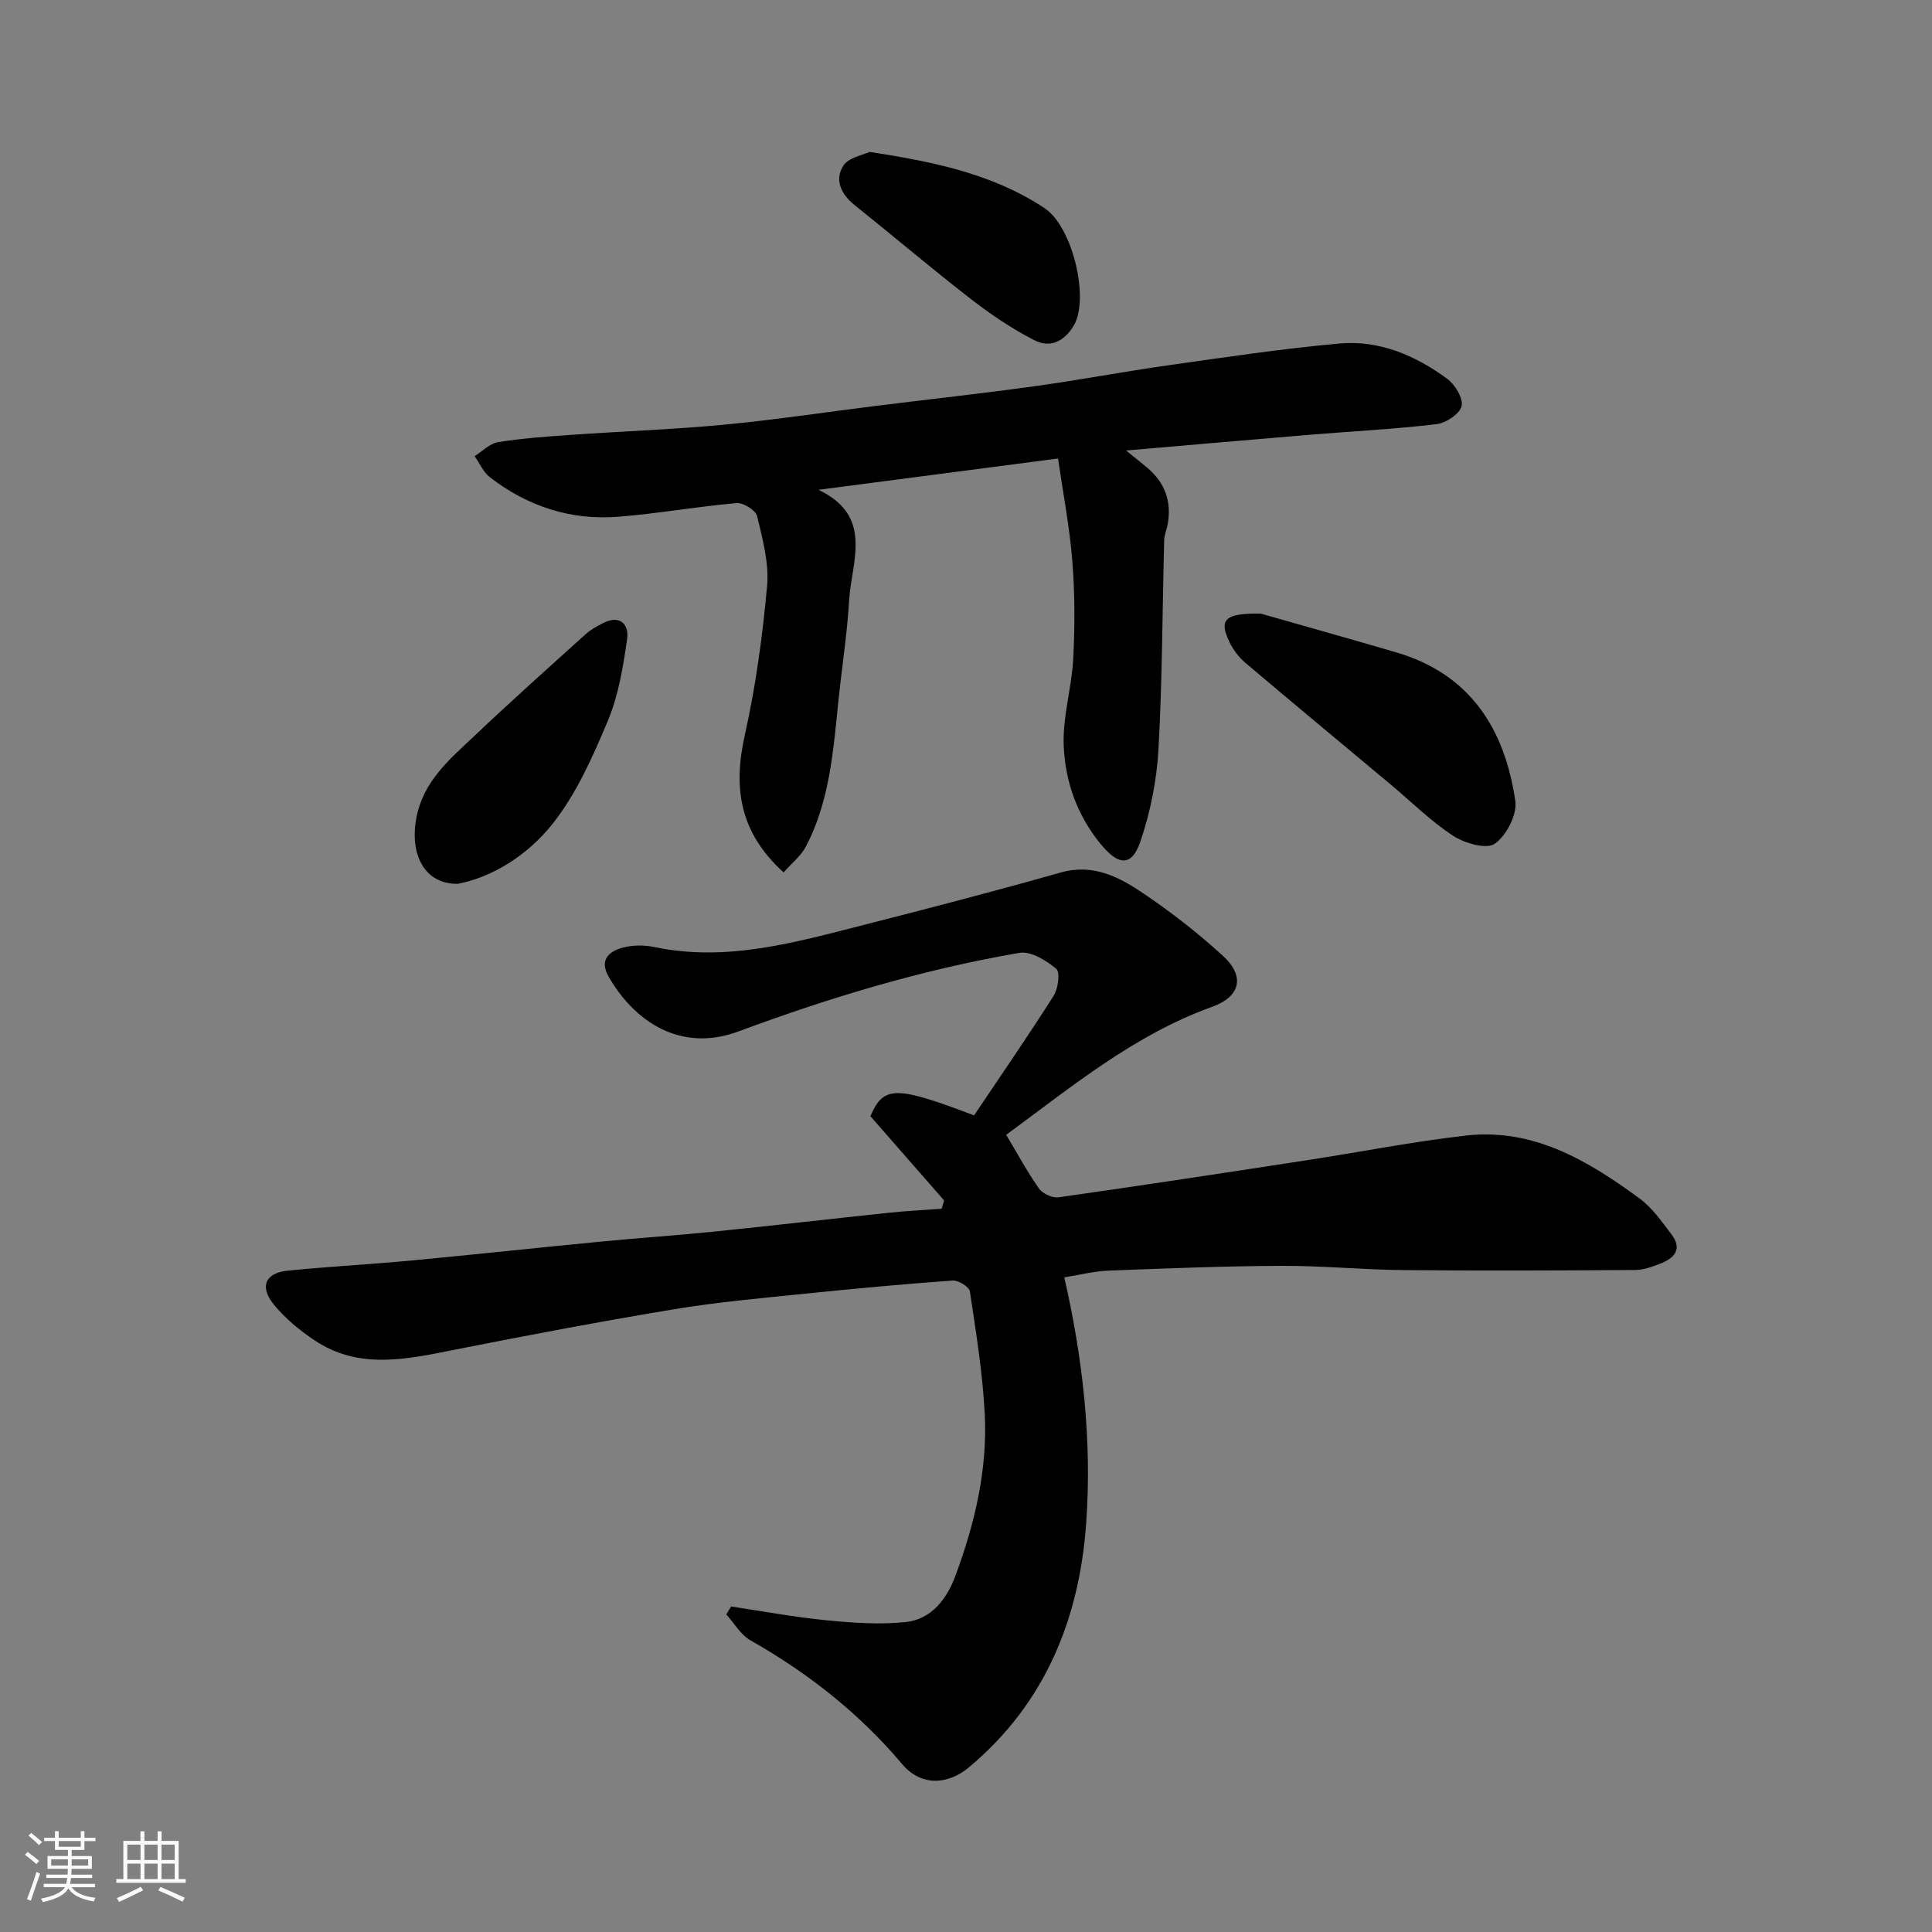 <svg enable-background="new 0 0 400 400" viewBox="0 0 400 400" xmlns="http://www.w3.org/2000/svg"><rect x="0" y="0" width="400" height="400" fill="#808080" stroke="none"/><path d="m5.17 384 .55-.58c.85.61 1.65 1.24 2.4 1.87l-.59.64c-.83-.73-1.62-1.38-2.36-1.93m1.22 9.53-.82-.34c.71-1.76 1.37-3.64 1.98-5.63.24.13.5.25.76.36-.6 1.67-1.24 3.54-1.92 5.61m-.5-13.5.57-.54c.56.44 1.31 1.06 2.26 1.87l-.64.64c-.68-.66-1.41-1.32-2.19-1.97m3.25.46h2.24v-1.36h.77v1.36h4.57v-1.36h.76v1.36h2.28v.69h-2.28v1.84h-2.64v1.26h4.18v2.64h-4.21c0 .45-.02.86-.05 1.21h4.32v.69h-4.38c-.04.34-.1.75-.19 1.22h5.15v.69h-4.82c.87 1.19 2.51 1.92 4.93 2.19-.17.31-.3.57-.37.76-2.77-.49-4.52-1.41-5.26-2.76-.56 1.26-2.3 2.23-5.24 2.9-.12-.24-.26-.48-.43-.72 2.73-.55 4.38-1.34 4.96-2.38h-4.38v-.69h4.65c.1-.38.17-.79.21-1.22h-4.32v-.69h4.4c.03-.34.05-.75.05-1.21h-4.2v-2.64h4.23v-1.26h-2.69v-1.84h-2.24zm1.46 4.46v1.29h3.45c.01-.4.02-.57.01-.53v-.32-.45h-3.46zm1.55-2.59h4.57v-1.19h-4.57zm6.11 2.59h-3.42v.77c-.01.19-.01.37-.02.53h3.44z" fill="#fafafa"/><path d="m32.63 379.16h.82v1.98h3.54v7.89h1.46v.78h-14.37v-.78h1.46v-7.89h3.54v-1.98h.82v1.98h2.73zm-3.49 11.48.5.73c-1.61.82-3.28 1.63-5 2.41-.13-.27-.28-.55-.44-.82 1.75-.72 3.4-1.49 4.94-2.32m-2.78-5.55h2.73v-3.18h-2.73zm0 3.95h2.73v-3.2h-2.73zm3.54-3.95h2.73v-3.18h-2.73zm0 3.95h2.73v-3.2h-2.73zm7.89 4.68c-1.84-.92-3.51-1.7-5.02-2.32l.45-.73c1.89.8 3.57 1.55 5.04 2.23zm-1.62-11.81h-2.73v3.18h2.73zm-2.73 7.13h2.73v-3.2h-2.73z" fill="#fafafa"/><g fill="#000001"><path d="m220.35 264.46c3.85 16.84 5.77 33.91 4.52 51.07-1.45 19.8-8.56 37.26-24.28 50.39-4.24 3.54-9.82 4.04-13.79-.66-8.87-10.52-19.47-18.86-31.41-25.64-2.03-1.15-3.36-3.54-5.02-5.36.33-.55.66-1.1.99-1.65 6.57.98 13.11 2.2 19.71 2.85 5.45.53 11.02.94 16.43.37 5.33-.56 8.53-4.78 10.29-9.53 4.01-10.8 6.69-22 6.09-33.57-.44-8.49-1.81-16.94-3.08-25.36-.14-.95-2.39-2.34-3.57-2.25-10.32.75-20.62 1.7-30.91 2.76-8.97.92-17.97 1.72-26.85 3.2-15.12 2.51-30.18 5.36-45.21 8.34-9.99 1.98-19.94 4.28-29.23-1.98-3.04-2.05-5.99-4.48-8.3-7.3-3.06-3.73-1.84-6.59 2.81-7.06 8.51-.86 17.07-1.3 25.59-2.1 13.08-1.23 26.13-2.65 39.2-3.91 7.86-.76 15.74-1.29 23.59-2.09 12.07-1.23 24.13-2.63 36.2-3.9 3.6-.38 7.22-.55 10.83-.82.17-.57.35-1.14.52-1.72-5.07-5.79-10.14-11.58-15.26-17.44 2.7-6.32 5.18-6.37 21.46-.17 5.5-8.2 11.15-16.38 16.48-24.77.94-1.48 1.37-4.89.53-5.59-2.09-1.73-5.27-3.7-7.63-3.29-19.93 3.41-39.22 9.24-58.17 16.27-11.89 4.42-21.48-1.97-26.85-11.31-2.01-3.5.02-5.28 2.97-6.06 2.03-.53 4.39-.54 6.45-.11 15.05 3.16 29.3-.99 43.59-4.63 13.55-3.45 27.09-6.98 40.54-10.79 6.83-1.94 12.23.98 17.34 4.45 5.68 3.85 11.14 8.11 16.21 12.73 4.69 4.27 3.75 8.49-2.17 10.62-16.13 5.8-29.08 16.56-42.64 26.5 2.31 3.86 4.34 7.64 6.79 11.12.75 1.06 2.77 2 4.04 1.82 17.14-2.43 34.26-5.04 51.37-7.67 10.98-1.68 21.9-3.85 32.93-5.11 13.98-1.6 25.31 5.17 35.99 13.01 2.64 1.94 4.64 4.83 6.66 7.5 2.28 3.02.51 4.9-2.35 6-1.66.64-3.45 1.31-5.18 1.32-16 .1-31.99.17-47.99.02-8.44-.08-16.87-.92-25.3-.88-11.93.05-23.87.53-35.79.99-2.9.1-5.8.86-9.14 1.39z"/><path d="m162.24 180.62c-9.13-8.26-10.48-17.5-8.05-28.35 2.27-10.16 3.69-20.57 4.63-30.95.43-4.75-.94-9.75-2.08-14.49-.29-1.21-2.86-2.79-4.25-2.67-8.15.71-16.23 2.17-24.38 2.82-9.88.8-18.87-2.11-26.7-8.19-1.36-1.05-2.11-2.88-3.14-4.35 1.61-1 3.12-2.62 4.85-2.9 5.01-.8 10.11-1.16 15.18-1.51 10.52-.74 21.08-1.11 31.58-2.1 10.42-.99 20.79-2.56 31.19-3.86 11.05-1.37 22.12-2.59 33.15-4.11 9.22-1.27 18.37-3.02 27.58-4.32 11.82-1.67 23.64-3.45 35.52-4.52 8.26-.74 15.76 2.48 22.34 7.33 1.61 1.19 3.33 4.06 2.94 5.65-.4 1.62-3.24 3.49-5.19 3.72-8.65 1.03-17.37 1.46-26.06 2.18-12.37 1.03-24.74 2.11-38.21 3.27 2.03 1.65 3.23 2.59 4.39 3.57 3.66 3.08 5.07 6.98 4.23 11.68-.2 1.12-.7 2.21-.73 3.33-.38 14.43-.38 28.87-1.18 43.27-.36 6.42-1.66 12.96-3.72 19.04-1.84 5.44-4.65 5.03-8.33.49-4.87-5.99-7.26-12.91-7.57-20.24-.25-5.96 1.65-11.99 1.97-18.02.35-6.7.35-13.46-.18-20.14-.56-7.11-1.93-14.15-2.96-21.32-17.06 2.23-33.33 4.35-49.61 6.48 11.5 5.45 6.84 14.83 6.35 22.9-.34 5.72-1.13 11.41-1.81 17.11-1.36 11.48-1.6 23.22-7.11 33.79-1.04 2.01-2.98 3.52-4.64 5.41z"/><path d="m261.07 127.05c7.75 2.22 17.9 5.06 28.02 8.02 15.35 4.5 22.48 15.93 24.64 30.77.41 2.81-1.85 7.17-4.25 8.85-1.71 1.2-6.23-.09-8.6-1.63-4.63-3.02-8.63-7.02-12.9-10.59-10.05-8.4-20.14-16.77-30.14-25.24-1.34-1.13-2.5-2.66-3.26-4.24-2.24-4.61-1.19-6.09 6.49-5.94z"/><path d="m94.75 182.99c-7.01.06-9.94-6.25-8.55-13.64 1.44-7.66 6.92-12.16 12.01-16.98 7.55-7.16 15.32-14.1 23.04-21.07 1.05-.95 2.36-1.66 3.63-2.31 3.54-1.8 5.38.35 4.96 3.29-.82 5.75-1.78 11.67-4 16.97-3.12 7.45-6.52 15.13-11.48 21.37-5.13 6.45-12.44 11.02-19.61 12.37z"/><path d="m180.02 31.45c13.53 2.07 25.6 4.61 36.22 11.63 5.92 3.91 9.35 18.91 6.06 24.34-2.1 3.47-5.02 4.65-8.24 2.98-4.57-2.36-8.92-5.29-13-8.45-8.16-6.33-16.04-13.01-24.1-19.47-2.81-2.25-4.23-5.21-2.37-8.16 1.07-1.7 4.06-2.2 5.43-2.87z"/></g></svg>